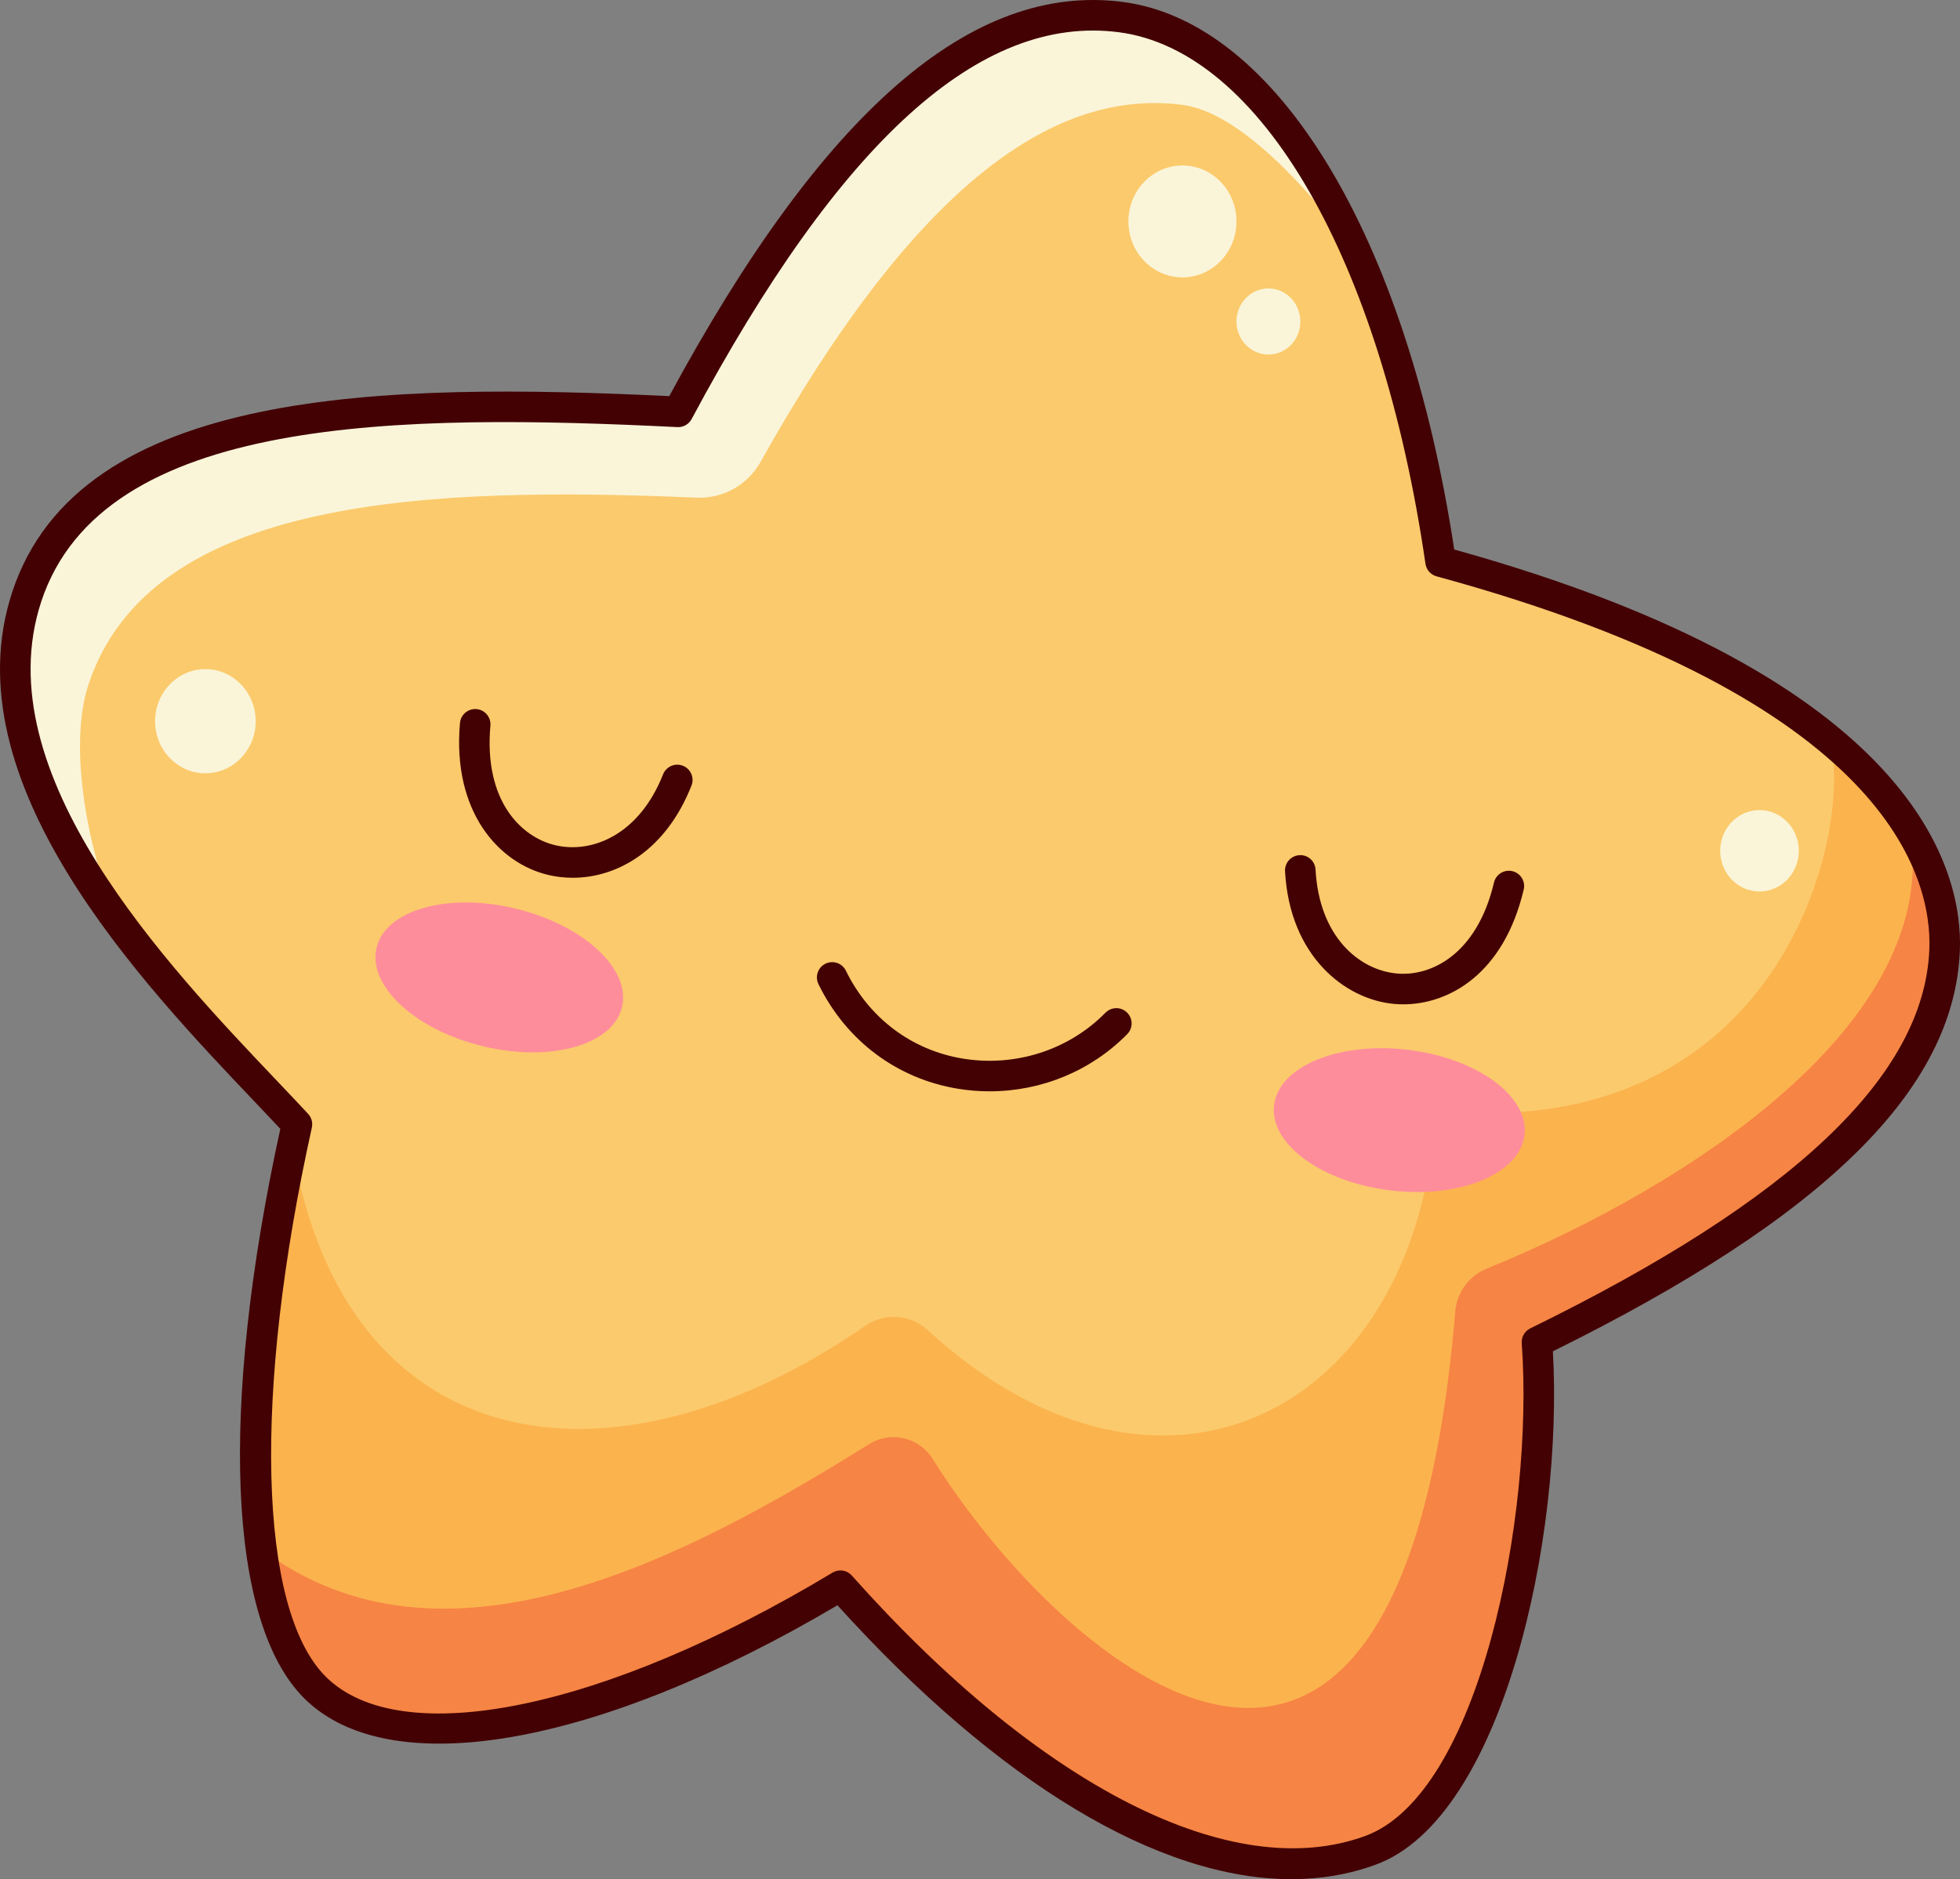 <svg id="star" viewBox="0 0 240.622 230.729" height="230.729" width="240.622" xmlns="http://www.w3.org/2000/svg">
  <rect x="0" y="0" width="240.622" height="230.729" fill="#808080" stroke="none"/>
  <g id="b">
    <g id="c">
      <g id="d">
        <g>
          <path d="M176.855,68.955C170.938,28.283,154.8,4.325,137.586,2.096,120.372-.132,102.621,14.354,83.255,50.569c-33.89-1.671-71.907-1.793-79.976,22.722-8.069,24.515,21.342,51.937,33.176,64.751-7.531,33.986-6.582,60.271,2.152,69.087,9.815,9.909,35.532,5.04,64.567-12.431,26.27,29.5,49.775,38.093,65.073,32.489,14.882-5.451,22.055-40.115,20.441-62.401,38.731-18.943,49.503-34.754,50.041-48.126,.538-13.372-10.773-33.776-61.876-47.705Z" fill="#fbca6c"></path>
          <path d="M224.614,90.803c2.884,10.375-4.857,46.263-42.754,45.885-3.06-.03-5.685,2.194-6.135,5.221-4.935,33.171-34.731,46.319-61.861,21.38-2.106-1.936-5.279-2.128-7.633-.503-31.602,21.817-64.115,16.059-70.338-22.059-6.889,32.671-5.787,57.821,2.713,66.402,9.815,9.909,35.532,5.04,64.567-12.431,26.27,29.5,49.775,38.092,65.073,32.489,14.882-5.451,22.055-40.115,20.441-62.401,38.731-18.944,49.503-34.755,50.041-48.126,.292-7.265-2.932-16.606-14.116-25.856Z" fill="#fbb34e"></path>
          <path d="M234.474,101.794c4.075,23.649-27.27,43.915-51.957,53.975-2.172,.885-3.664,2.916-3.859,5.253-6.659,79.574-48.272,43.469-64.165,18.101-1.659-2.648-5.136-3.467-7.787-1.813-22.402,13.981-52.186,29.755-74.593,12.936,1.04,7.749,3.207,13.566,6.494,16.884,9.815,9.909,35.532,5.04,64.567-12.431,26.27,29.5,49.775,38.092,65.073,32.489,14.882-5.451,22.055-40.115,20.441-62.401,38.731-18.944,49.503-34.755,50.041-48.126,.176-4.362-.934-9.476-4.257-14.866Z" fill="#f68444"></path>
          <g>
            <path d="M10.856,84.07c7.65-23.242,42.22-24.34,74.67-22.967,3.221,.136,6.249-1.546,7.825-4.359,18.391-32.84,35.347-46.001,51.812-43.869,7.052,.913,15.329,10.208,21.391,18.07-7.704-17.405-18.121-27.444-28.968-28.848C120.372-.133,102.621,14.354,83.255,50.569c-33.889-1.671-71.907-1.793-79.976,22.722-4.343,13.196,2.177,27.232,10.967,39.381-3.296-7.872-5.974-20.75-3.39-28.601Z" fill="#faf5d9"></path>
            <path d="M31.391,88.551c0-3.533-2.765-6.396-6.176-6.396s-6.176,2.864-6.176,6.396,2.765,6.396,6.176,6.396,6.176-2.864,6.176-6.396Z" fill="#faf5d9"></path>
            <ellipse ry="6.871" rx="6.634" fill="#faf5d9" cy="27.186" cx="145.163"></ellipse>
            <ellipse ry="4.06" rx="3.92" fill="#faf5d9" cy="39.475" cx="155.717"></ellipse>
            <ellipse ry="4.997" rx="4.825" fill="#faf5d9" cy="104.46" cx="216.007"></ellipse>
          </g>
          <path d="M158.532,230.729c-16.258,.001-35.924-11.746-55.722-33.63-29.47,17.412-55.1,21.884-65.535,11.35-9.299-9.388-10.357-35.46-2.861-69.85-.962-1.03-2.024-2.146-3.159-3.34C17.266,120.551-6.148,95.933,1.498,72.704c8.288-25.181,45.79-25.736,80.666-24.066C101.054,13.669,119.276-2.163,137.827,.237c18.949,2.454,34.861,28.791,40.703,67.234,57.15,15.88,62.459,39.708,62.075,49.264-.686,17.032-16.568,32.676-49.963,49.181,1.305,22.946-6.15,57.319-21.748,63.032-3.258,1.193-6.725,1.781-10.361,1.781Zm-55.358-37.906c.521,0,1.035,.216,1.401,.628,23.15,25.997,46.714,37.953,63.028,31.975,14.033-5.14,20.754-39.269,19.216-60.505-.055-.763,.359-1.483,1.046-1.82,32.343-15.819,48.369-31.035,48.992-46.517,.351-8.724-4.842-30.651-60.496-45.82-.72-.196-1.255-.801-1.362-1.539-5.44-37.392-20.22-63.012-37.654-65.269-17.013-2.201-34.168,13.333-52.436,47.498-.342,.639-1.025,1.025-1.746,.988-33.828-1.67-70.546-1.525-78.103,21.436-6.944,21.098,15.501,44.697,28.912,58.797,1.417,1.49,2.721,2.86,3.861,4.096,.417,.451,.586,1.078,.453,1.678-7.227,32.611-6.578,59.053,1.653,67.362,9.189,9.276,34.213,4.163,62.269-12.718,.301-.181,.635-.268,.966-.268Z" fill="#430104"></path>
        </g>
        <g>
          <path d="M172.273 123.314c-.372 0-.738-.016-1.098-.048-6.065-.541-12.85-5.87-13.415-16.292-.056-1.034.736-1.918 1.771-1.974 1.048-.062 1.918.737 1.974 1.771.447 8.238 5.347 12.345 10.004 12.76 4.173.374 9.813-2.329 11.903-11.174.238-1.008 1.247-1.63 2.256-1.394 1.008.238 1.632 1.248 1.394 2.256-2.474 10.472-9.272 14.096-14.789 14.096ZM70.314 107.775c-1.03 0-2.038-.119-3.003-.347-6.095-1.443-11.81-7.773-10.841-18.663.092-1.031 1.002-1.786 2.034-1.701 1.031.092 1.793 1.002 1.701 2.034-.824 9.248 3.778 13.689 7.969 14.681 4.458 1.054 10.277-1.226 13.229-8.703.38-.963 1.468-1.435 2.433-1.056.963.38 1.436 1.469 1.056 2.433-3.171 8.033-9.166 11.322-14.578 11.322ZM121.5 133.996c-1.284 0-2.576-.102-3.866-.312-7.508-1.22-13.761-5.903-17.155-12.85-.455-.931-.069-2.053.861-2.508.931-.455 2.053-.069 2.508.861 2.853 5.839 8.097 9.773 14.387 10.795 6.445 1.045 12.98-1.061 17.477-5.637.727-.738 1.913-.749 2.651-.023.739.726.749 1.913.023 2.651-4.446 4.525-10.558 7.022-16.886 7.022Z" fill="#430104"></path>
          <path d="M187.166 139.301c-.512 4.776-7.814 7.855-16.308 6.878-8.494-.978-14.965-5.642-14.453-10.418.512-4.776 7.814-7.855 16.308-6.878 8.494.978 14.965 5.642 14.453 10.418ZM76.385 123.565c-1.029 4.686-8.619 6.893-16.953 4.93-8.334-1.963-14.255-7.353-13.226-12.039 1.029-4.686 8.619-6.893 16.953-4.93s14.256 7.353 13.227 12.039Z" fill="#fe8d9b"></path>
        </g>
      </g>
    </g>
  </g>
</svg>
